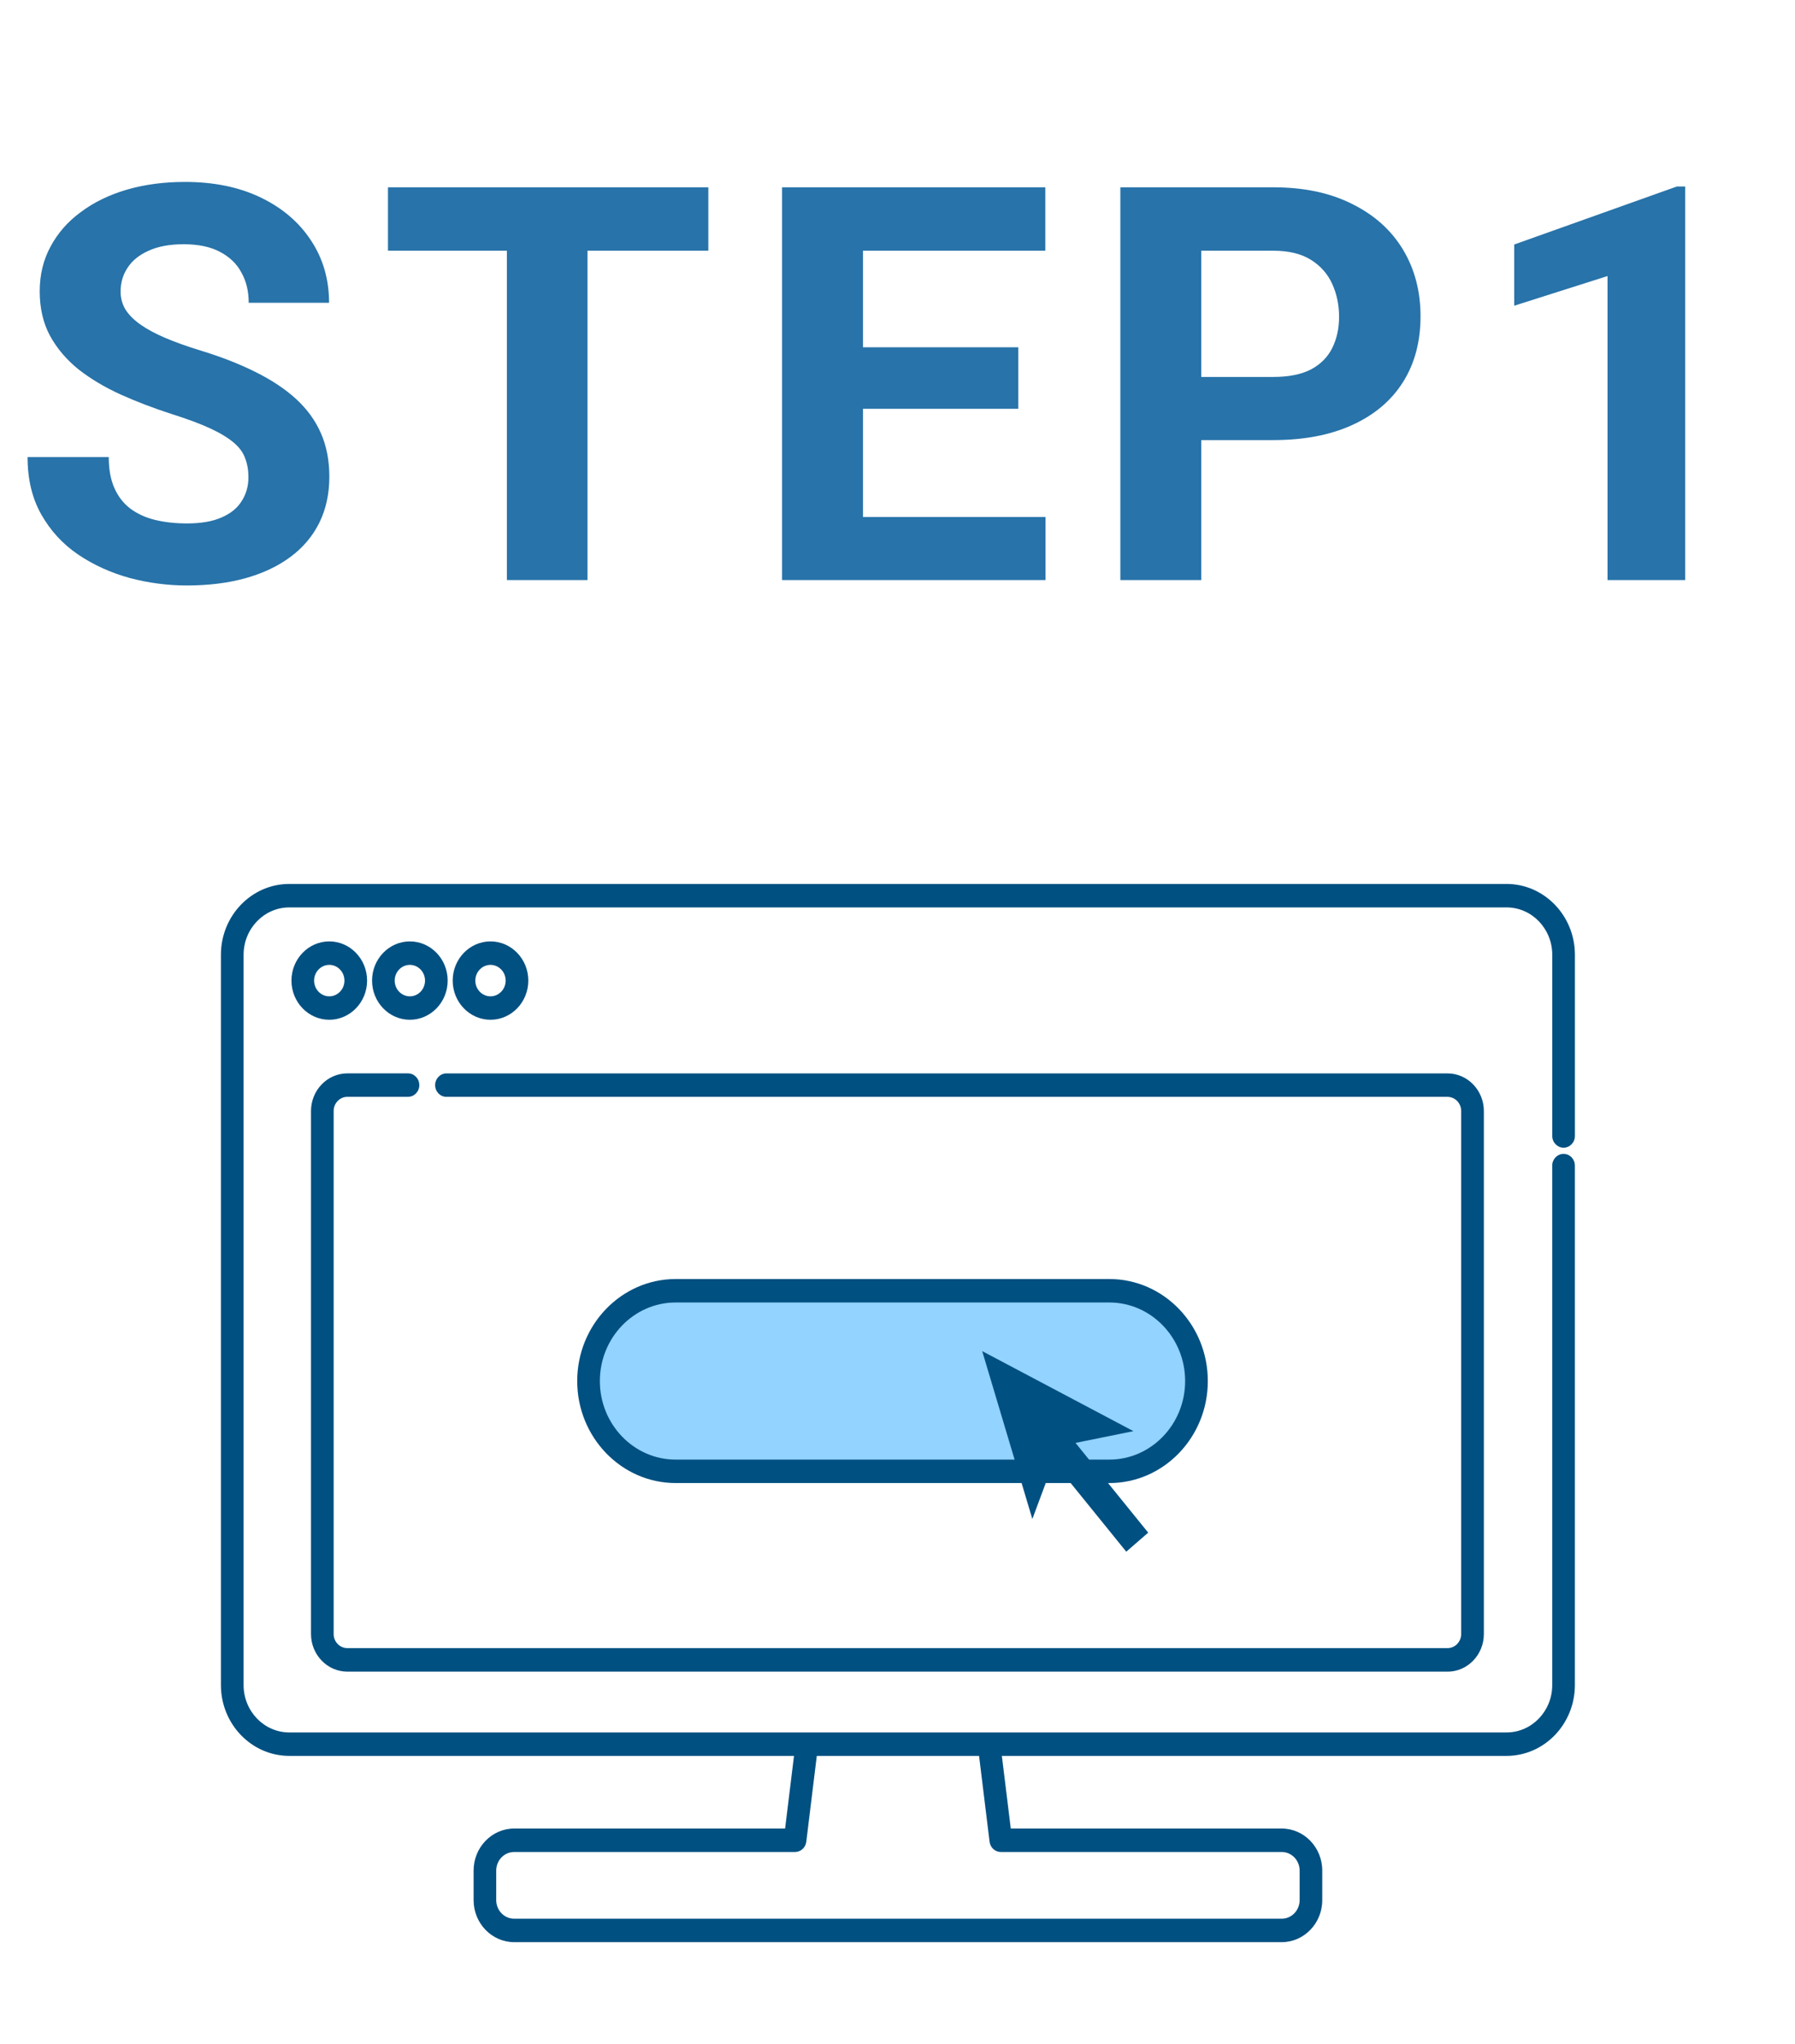 <svg width="65" height="74" viewBox="0 0 65 74" fill="none" xmlns="http://www.w3.org/2000/svg">
<path d="M8.996 17.279C8.996 17.025 8.957 16.797 8.879 16.596C8.807 16.387 8.671 16.199 8.469 16.029C8.267 15.854 7.984 15.681 7.619 15.512C7.255 15.342 6.783 15.167 6.203 14.984C5.559 14.776 4.947 14.542 4.367 14.281C3.794 14.021 3.286 13.718 2.844 13.373C2.408 13.021 2.062 12.615 1.809 12.152C1.561 11.69 1.438 11.153 1.438 10.541C1.438 9.949 1.568 9.411 1.828 8.93C2.089 8.441 2.453 8.025 2.922 7.68C3.391 7.328 3.944 7.058 4.582 6.869C5.227 6.68 5.933 6.586 6.701 6.586C7.749 6.586 8.664 6.775 9.445 7.152C10.227 7.53 10.832 8.048 11.262 8.705C11.698 9.363 11.916 10.115 11.916 10.961H9.006C9.006 10.544 8.918 10.18 8.742 9.867C8.573 9.548 8.312 9.298 7.961 9.115C7.616 8.933 7.18 8.842 6.652 8.842C6.145 8.842 5.721 8.92 5.383 9.076C5.044 9.226 4.79 9.431 4.621 9.691C4.452 9.945 4.367 10.232 4.367 10.551C4.367 10.792 4.426 11.01 4.543 11.205C4.667 11.4 4.849 11.583 5.09 11.752C5.331 11.921 5.627 12.081 5.979 12.23C6.33 12.38 6.737 12.527 7.199 12.67C7.974 12.904 8.654 13.168 9.24 13.461C9.833 13.754 10.328 14.083 10.725 14.447C11.122 14.812 11.421 15.225 11.623 15.688C11.825 16.15 11.926 16.674 11.926 17.26C11.926 17.878 11.805 18.432 11.565 18.92C11.324 19.408 10.975 19.822 10.52 20.16C10.064 20.499 9.52 20.756 8.889 20.932C8.257 21.107 7.551 21.195 6.77 21.195C6.066 21.195 5.373 21.104 4.689 20.922C4.006 20.733 3.384 20.45 2.824 20.072C2.271 19.695 1.828 19.213 1.496 18.627C1.164 18.041 0.998 17.348 0.998 16.547H3.938C3.938 16.99 4.006 17.364 4.143 17.67C4.279 17.976 4.471 18.223 4.719 18.412C4.973 18.601 5.272 18.738 5.617 18.822C5.969 18.907 6.353 18.949 6.77 18.949C7.277 18.949 7.694 18.878 8.02 18.734C8.352 18.591 8.596 18.393 8.752 18.139C8.915 17.885 8.996 17.598 8.996 17.279ZM21.275 6.781V21H18.355V6.781H21.275ZM25.65 6.781V9.076H14.049V6.781H25.65ZM37.861 18.715V21H30.293V18.715H37.861ZM31.25 6.781V21H28.32V6.781H31.25ZM36.875 12.572V14.799H30.293V12.572H36.875ZM37.852 6.781V9.076H30.293V6.781H37.852ZM46.107 15.932H42.484V13.646H46.107C46.667 13.646 47.123 13.555 47.475 13.373C47.826 13.184 48.083 12.924 48.246 12.592C48.409 12.26 48.49 11.885 48.49 11.469C48.49 11.046 48.409 10.652 48.246 10.287C48.083 9.923 47.826 9.63 47.475 9.408C47.123 9.187 46.667 9.076 46.107 9.076H43.5V21H40.57V6.781H46.107C47.221 6.781 48.175 6.983 48.969 7.387C49.77 7.784 50.382 8.334 50.805 9.037C51.228 9.74 51.44 10.544 51.44 11.449C51.44 12.367 51.228 13.162 50.805 13.832C50.382 14.503 49.77 15.02 48.969 15.385C48.175 15.749 47.221 15.932 46.107 15.932ZM61.023 6.752V21H58.211V9.994L54.832 11.068V8.852L60.721 6.752H61.023Z" fill="#2873A9"/>
<path d="M46.414 70.309H18.619C17.809 70.309 17.15 69.627 17.15 68.788V67.717C17.15 66.878 17.809 66.196 18.619 66.196H28.43L28.805 63.135C28.834 62.902 29.038 62.737 29.262 62.767C29.487 62.797 29.646 63.009 29.617 63.242L29.197 66.674C29.171 66.885 28.996 67.045 28.79 67.045H18.618C18.26 67.045 17.969 67.347 17.969 67.717V68.788C17.969 69.159 18.26 69.46 18.618 69.46H46.413C46.771 69.46 47.062 69.159 47.062 68.788V67.717C47.062 67.347 46.771 67.045 46.413 67.045H36.241C36.035 67.045 35.861 66.886 35.834 66.674L35.425 63.331C35.396 63.098 35.555 62.885 35.779 62.856C36.006 62.826 36.209 62.991 36.237 63.224L36.602 66.196H46.413C47.222 66.196 47.881 66.878 47.881 67.717V68.788C47.881 69.627 47.222 70.309 46.413 70.309H46.414Z" fill="#005081"/>
<path d="M54.555 63.566H10.475C9.111 63.566 8 62.417 8 61.002V34.564C8 33.15 9.11 32 10.475 32H54.555C55.919 32 57.03 33.15 57.03 34.564V41.124C57.03 41.358 56.847 41.548 56.62 41.548C56.394 41.548 56.21 41.358 56.21 41.124V34.564C56.21 33.619 55.468 32.85 54.556 32.85H10.475C9.563 32.85 8.821 33.619 8.821 34.564V61.004C8.821 61.948 9.563 62.717 10.475 62.717H54.555C55.467 62.717 56.209 61.948 56.209 61.004V42.197C56.209 41.962 56.393 41.772 56.619 41.772C56.846 41.772 57.029 41.962 57.029 42.197V61.002C57.029 62.416 55.919 63.566 54.554 63.566H54.555Z" fill="#005081"/>
<path d="M11.924 36.917C11.169 36.917 10.554 36.281 10.554 35.499C10.554 34.717 11.169 34.08 11.924 34.08C12.678 34.08 13.293 34.717 13.293 35.499C13.293 36.281 12.678 36.917 11.924 36.917ZM11.924 34.93C11.621 34.93 11.374 35.186 11.374 35.5C11.374 35.813 11.621 36.069 11.924 36.069C12.226 36.069 12.473 35.813 12.473 35.5C12.473 35.186 12.226 34.93 11.924 34.93Z" fill="#005081"/>
<path d="M14.842 36.917C14.087 36.917 13.473 36.281 13.473 35.499C13.473 34.717 14.087 34.08 14.842 34.08C15.597 34.08 16.211 34.717 16.211 35.499C16.211 36.281 15.597 36.917 14.842 36.917ZM14.842 34.93C14.539 34.93 14.292 35.186 14.292 35.5C14.292 35.813 14.539 36.069 14.842 36.069C15.145 36.069 15.391 35.813 15.391 35.5C15.391 35.186 15.145 34.93 14.842 34.93Z" fill="#005081"/>
<path d="M17.762 36.917C17.007 36.917 16.393 36.281 16.393 35.499C16.393 34.717 17.007 34.08 17.762 34.08C18.517 34.08 19.131 34.717 19.131 35.499C19.131 36.281 18.517 36.917 17.762 36.917ZM17.762 34.93C17.459 34.93 17.212 35.186 17.212 35.5C17.212 35.813 17.459 36.069 17.762 36.069C18.064 36.069 18.311 35.813 18.311 35.5C18.311 35.186 18.064 34.93 17.762 34.93Z" fill="#005081"/>
<path d="M52.417 60.516H12.578C11.853 60.516 11.262 59.905 11.262 59.153V40.221C11.262 39.469 11.852 38.858 12.578 38.858H14.774C15.001 38.858 15.184 39.048 15.184 39.282C15.184 39.517 15.001 39.707 14.774 39.707H12.578C12.304 39.707 12.082 39.938 12.082 40.22V59.152C12.082 59.436 12.305 59.665 12.578 59.665H52.416C52.69 59.665 52.912 59.435 52.912 59.152V40.221C52.912 39.938 52.689 39.708 52.416 39.708H16.166C15.94 39.708 15.757 39.518 15.757 39.283C15.757 39.049 15.94 38.859 16.166 38.859H52.417C53.143 38.859 53.733 39.47 53.733 40.222V59.154C53.733 59.906 53.143 60.517 52.417 60.517V60.516Z" fill="#005081"/>
<path d="M40.171 53.265H24.467C22.725 53.265 21.312 51.802 21.312 49.997C21.312 48.192 22.725 46.729 24.467 46.729H40.171C41.913 46.729 43.326 48.192 43.326 49.997C43.326 51.802 41.913 53.265 40.171 53.265Z" fill="#92D3FF"/>
<path d="M40.172 53.689H24.468C22.502 53.689 20.902 52.032 20.902 49.996C20.902 47.959 22.502 46.303 24.468 46.303H40.172C42.138 46.303 43.737 47.959 43.737 49.996C43.737 52.032 42.138 53.689 40.172 53.689ZM24.467 47.152C22.953 47.152 21.722 48.428 21.722 49.996C21.722 51.564 22.953 52.84 24.467 52.84H40.171C41.684 52.84 42.916 51.564 42.916 49.996C42.916 48.428 41.684 47.152 40.171 47.152H24.467Z" fill="#005081"/>
<path d="M41.578 55.484L38.946 52.235L41.043 51.81L35.567 48.913L37.383 54.991L38.152 52.925L40.784 56.174L41.578 55.484Z" fill="#005081"/>
</svg>
